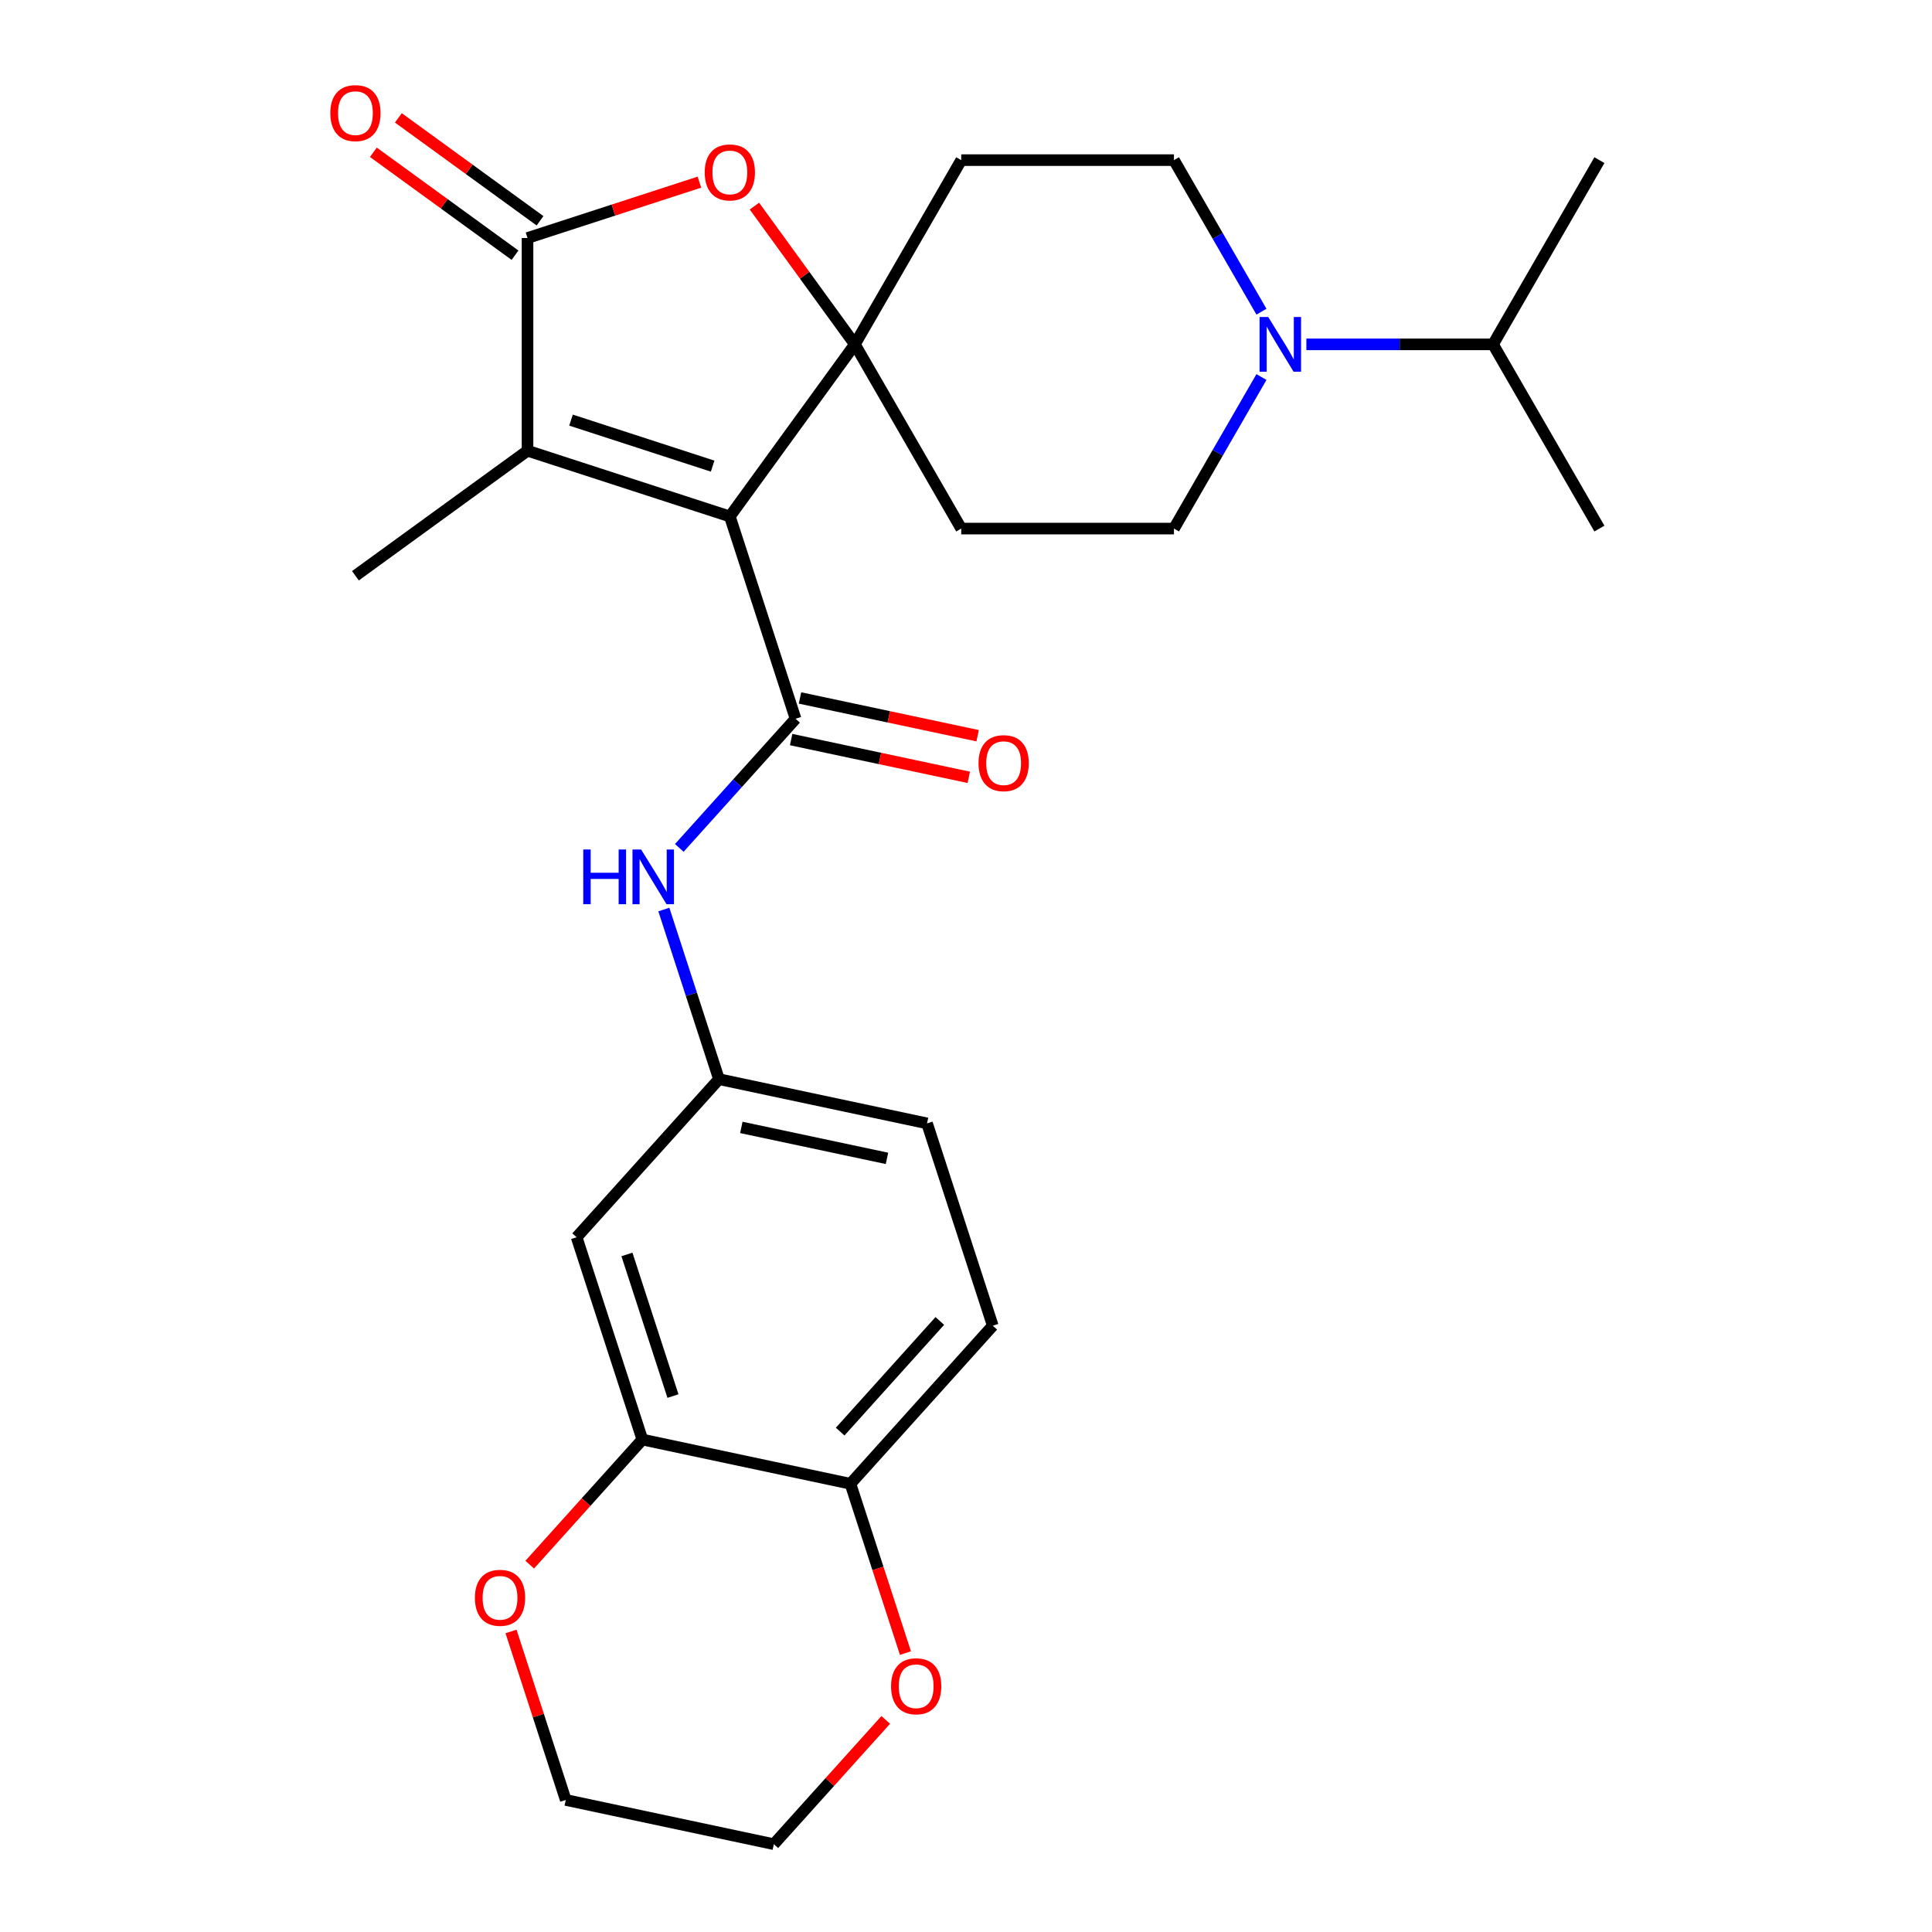 <?xml version='1.0' encoding='iso-8859-1'?>
<svg version='1.1' baseProfile='full'
              xmlns='http://www.w3.org/2000/svg'
                      xmlns:rdkit='http://www.rdkit.org/xml'
                      xmlns:xlink='http://www.w3.org/1999/xlink'
                  xml:space='preserve'
width='1000px' height='1000px' viewBox='0 0 1000 1000'>
<!-- END OF HEADER -->
<rect style='opacity:1.0;fill:#FFFFFF;stroke:none' width='1000' height='1000' x='0' y='0'> </rect>
<path class='bond-0' d='M 377.762,267.317 L 442.48,178.241' style='fill:none;fill-rule:evenodd;stroke:#000000;stroke-width:6px;stroke-linecap:butt;stroke-linejoin:miter;stroke-opacity:1' />
<path class='bond-1' d='M 377.762,267.317 L 411.786,372.033' style='fill:none;fill-rule:evenodd;stroke:#000000;stroke-width:6px;stroke-linecap:butt;stroke-linejoin:miter;stroke-opacity:1' />
<path class='bond-2' d='M 377.762,267.317 L 273.046,233.293' style='fill:none;fill-rule:evenodd;stroke:#000000;stroke-width:6px;stroke-linecap:butt;stroke-linejoin:miter;stroke-opacity:1' />
<path class='bond-2' d='M 368.859,241.271 L 295.558,217.454' style='fill:none;fill-rule:evenodd;stroke:#000000;stroke-width:6px;stroke-linecap:butt;stroke-linejoin:miter;stroke-opacity:1' />
<path class='bond-4' d='M 442.48,178.241 L 416.482,142.459' style='fill:none;fill-rule:evenodd;stroke:#000000;stroke-width:6px;stroke-linecap:butt;stroke-linejoin:miter;stroke-opacity:1' />
<path class='bond-4' d='M 416.482,142.459 L 390.485,106.676' style='fill:none;fill-rule:evenodd;stroke:#FF0000;stroke-width:6px;stroke-linecap:butt;stroke-linejoin:miter;stroke-opacity:1' />
<path class='bond-7' d='M 442.48,178.241 L 497.532,82.887' style='fill:none;fill-rule:evenodd;stroke:#000000;stroke-width:6px;stroke-linecap:butt;stroke-linejoin:miter;stroke-opacity:1' />
<path class='bond-8' d='M 442.48,178.241 L 497.532,273.594' style='fill:none;fill-rule:evenodd;stroke:#000000;stroke-width:6px;stroke-linecap:butt;stroke-linejoin:miter;stroke-opacity:1' />
<path class='bond-6' d='M 411.786,372.033 L 381.695,405.453' style='fill:none;fill-rule:evenodd;stroke:#000000;stroke-width:6px;stroke-linecap:butt;stroke-linejoin:miter;stroke-opacity:1' />
<path class='bond-6' d='M 381.695,405.453 L 351.604,438.872' style='fill:none;fill-rule:evenodd;stroke:#0000FF;stroke-width:6px;stroke-linecap:butt;stroke-linejoin:miter;stroke-opacity:1' />
<path class='bond-13' d='M 409.497,382.803 L 455.47,392.575' style='fill:none;fill-rule:evenodd;stroke:#000000;stroke-width:6px;stroke-linecap:butt;stroke-linejoin:miter;stroke-opacity:1' />
<path class='bond-13' d='M 455.47,392.575 L 501.443,402.347' style='fill:none;fill-rule:evenodd;stroke:#FF0000;stroke-width:6px;stroke-linecap:butt;stroke-linejoin:miter;stroke-opacity:1' />
<path class='bond-13' d='M 414.075,361.264 L 460.048,371.035' style='fill:none;fill-rule:evenodd;stroke:#000000;stroke-width:6px;stroke-linecap:butt;stroke-linejoin:miter;stroke-opacity:1' />
<path class='bond-13' d='M 460.048,371.035 L 506.021,380.807' style='fill:none;fill-rule:evenodd;stroke:#FF0000;stroke-width:6px;stroke-linecap:butt;stroke-linejoin:miter;stroke-opacity:1' />
<path class='bond-3' d='M 273.046,233.293 L 273.046,123.188' style='fill:none;fill-rule:evenodd;stroke:#000000;stroke-width:6px;stroke-linecap:butt;stroke-linejoin:miter;stroke-opacity:1' />
<path class='bond-22' d='M 273.046,233.293 L 183.969,298.011' style='fill:none;fill-rule:evenodd;stroke:#000000;stroke-width:6px;stroke-linecap:butt;stroke-linejoin:miter;stroke-opacity:1' />
<path class='bond-16' d='M 279.517,114.28 L 242.855,87.644' style='fill:none;fill-rule:evenodd;stroke:#000000;stroke-width:6px;stroke-linecap:butt;stroke-linejoin:miter;stroke-opacity:1' />
<path class='bond-16' d='M 242.855,87.644 L 206.193,61.007' style='fill:none;fill-rule:evenodd;stroke:#FF0000;stroke-width:6px;stroke-linecap:butt;stroke-linejoin:miter;stroke-opacity:1' />
<path class='bond-16' d='M 266.574,132.096 L 229.912,105.459' style='fill:none;fill-rule:evenodd;stroke:#000000;stroke-width:6px;stroke-linecap:butt;stroke-linejoin:miter;stroke-opacity:1' />
<path class='bond-16' d='M 229.912,105.459 L 193.25,78.823' style='fill:none;fill-rule:evenodd;stroke:#FF0000;stroke-width:6px;stroke-linecap:butt;stroke-linejoin:miter;stroke-opacity:1' />
<path class='bond-27' d='M 273.046,123.188 L 317.527,108.735' style='fill:none;fill-rule:evenodd;stroke:#000000;stroke-width:6px;stroke-linecap:butt;stroke-linejoin:miter;stroke-opacity:1' />
<path class='bond-27' d='M 317.527,108.735 L 362.009,94.282' style='fill:none;fill-rule:evenodd;stroke:#FF0000;stroke-width:6px;stroke-linecap:butt;stroke-linejoin:miter;stroke-opacity:1' />
<path class='bond-5' d='M 652.925,195.153 L 630.281,234.374' style='fill:none;fill-rule:evenodd;stroke:#0000FF;stroke-width:6px;stroke-linecap:butt;stroke-linejoin:miter;stroke-opacity:1' />
<path class='bond-5' d='M 630.281,234.374 L 607.637,273.594' style='fill:none;fill-rule:evenodd;stroke:#000000;stroke-width:6px;stroke-linecap:butt;stroke-linejoin:miter;stroke-opacity:1' />
<path class='bond-20' d='M 676.182,178.241 L 724.488,178.241' style='fill:none;fill-rule:evenodd;stroke:#0000FF;stroke-width:6px;stroke-linecap:butt;stroke-linejoin:miter;stroke-opacity:1' />
<path class='bond-20' d='M 724.488,178.241 L 772.795,178.241' style='fill:none;fill-rule:evenodd;stroke:#000000;stroke-width:6px;stroke-linecap:butt;stroke-linejoin:miter;stroke-opacity:1' />
<path class='bond-28' d='M 652.925,161.328 L 630.281,122.107' style='fill:none;fill-rule:evenodd;stroke:#0000FF;stroke-width:6px;stroke-linecap:butt;stroke-linejoin:miter;stroke-opacity:1' />
<path class='bond-28' d='M 630.281,122.107 L 607.637,82.887' style='fill:none;fill-rule:evenodd;stroke:#000000;stroke-width:6px;stroke-linecap:butt;stroke-linejoin:miter;stroke-opacity:1' />
<path class='bond-12' d='M 343.607,470.77 L 357.871,514.672' style='fill:none;fill-rule:evenodd;stroke:#0000FF;stroke-width:6px;stroke-linecap:butt;stroke-linejoin:miter;stroke-opacity:1' />
<path class='bond-12' d='M 357.871,514.672 L 372.136,558.573' style='fill:none;fill-rule:evenodd;stroke:#000000;stroke-width:6px;stroke-linecap:butt;stroke-linejoin:miter;stroke-opacity:1' />
<path class='bond-14' d='M 497.532,82.887 L 607.637,82.887' style='fill:none;fill-rule:evenodd;stroke:#000000;stroke-width:6px;stroke-linecap:butt;stroke-linejoin:miter;stroke-opacity:1' />
<path class='bond-15' d='M 497.532,273.594 L 607.637,273.594' style='fill:none;fill-rule:evenodd;stroke:#000000;stroke-width:6px;stroke-linecap:butt;stroke-linejoin:miter;stroke-opacity:1' />
<path class='bond-9' d='M 332.485,745.113 L 298.461,640.397' style='fill:none;fill-rule:evenodd;stroke:#000000;stroke-width:6px;stroke-linecap:butt;stroke-linejoin:miter;stroke-opacity:1' />
<path class='bond-9' d='M 348.325,722.601 L 324.508,649.3' style='fill:none;fill-rule:evenodd;stroke:#000000;stroke-width:6px;stroke-linecap:butt;stroke-linejoin:miter;stroke-opacity:1' />
<path class='bond-17' d='M 332.485,745.113 L 303.334,777.489' style='fill:none;fill-rule:evenodd;stroke:#000000;stroke-width:6px;stroke-linecap:butt;stroke-linejoin:miter;stroke-opacity:1' />
<path class='bond-17' d='M 303.334,777.489 L 274.183,809.865' style='fill:none;fill-rule:evenodd;stroke:#FF0000;stroke-width:6px;stroke-linecap:butt;stroke-linejoin:miter;stroke-opacity:1' />
<path class='bond-29' d='M 332.485,745.113 L 440.184,768.005' style='fill:none;fill-rule:evenodd;stroke:#000000;stroke-width:6px;stroke-linecap:butt;stroke-linejoin:miter;stroke-opacity:1' />
<path class='bond-10' d='M 298.461,640.397 L 372.136,558.573' style='fill:none;fill-rule:evenodd;stroke:#000000;stroke-width:6px;stroke-linecap:butt;stroke-linejoin:miter;stroke-opacity:1' />
<path class='bond-11' d='M 440.184,768.005 L 513.859,686.182' style='fill:none;fill-rule:evenodd;stroke:#000000;stroke-width:6px;stroke-linecap:butt;stroke-linejoin:miter;stroke-opacity:1' />
<path class='bond-11' d='M 434.871,740.997 L 486.443,683.72' style='fill:none;fill-rule:evenodd;stroke:#000000;stroke-width:6px;stroke-linecap:butt;stroke-linejoin:miter;stroke-opacity:1' />
<path class='bond-18' d='M 440.184,768.005 L 454.423,811.827' style='fill:none;fill-rule:evenodd;stroke:#000000;stroke-width:6px;stroke-linecap:butt;stroke-linejoin:miter;stroke-opacity:1' />
<path class='bond-18' d='M 454.423,811.827 L 468.661,855.649' style='fill:none;fill-rule:evenodd;stroke:#FF0000;stroke-width:6px;stroke-linecap:butt;stroke-linejoin:miter;stroke-opacity:1' />
<path class='bond-21' d='M 372.136,558.573 L 479.835,581.466' style='fill:none;fill-rule:evenodd;stroke:#000000;stroke-width:6px;stroke-linecap:butt;stroke-linejoin:miter;stroke-opacity:1' />
<path class='bond-21' d='M 383.712,583.547 L 459.101,599.571' style='fill:none;fill-rule:evenodd;stroke:#000000;stroke-width:6px;stroke-linecap:butt;stroke-linejoin:miter;stroke-opacity:1' />
<path class='bond-23' d='M 264.501,844.45 L 278.668,888.052' style='fill:none;fill-rule:evenodd;stroke:#FF0000;stroke-width:6px;stroke-linecap:butt;stroke-linejoin:miter;stroke-opacity:1' />
<path class='bond-23' d='M 278.668,888.052 L 292.835,931.653' style='fill:none;fill-rule:evenodd;stroke:#000000;stroke-width:6px;stroke-linecap:butt;stroke-linejoin:miter;stroke-opacity:1' />
<path class='bond-24' d='M 458.456,890.217 L 429.495,922.381' style='fill:none;fill-rule:evenodd;stroke:#FF0000;stroke-width:6px;stroke-linecap:butt;stroke-linejoin:miter;stroke-opacity:1' />
<path class='bond-24' d='M 429.495,922.381 L 400.534,954.545' style='fill:none;fill-rule:evenodd;stroke:#000000;stroke-width:6px;stroke-linecap:butt;stroke-linejoin:miter;stroke-opacity:1' />
<path class='bond-19' d='M 513.859,686.182 L 479.835,581.466' style='fill:none;fill-rule:evenodd;stroke:#000000;stroke-width:6px;stroke-linecap:butt;stroke-linejoin:miter;stroke-opacity:1' />
<path class='bond-25' d='M 772.795,178.241 L 827.847,273.594' style='fill:none;fill-rule:evenodd;stroke:#000000;stroke-width:6px;stroke-linecap:butt;stroke-linejoin:miter;stroke-opacity:1' />
<path class='bond-26' d='M 772.795,178.241 L 827.847,82.887' style='fill:none;fill-rule:evenodd;stroke:#000000;stroke-width:6px;stroke-linecap:butt;stroke-linejoin:miter;stroke-opacity:1' />
<path class='bond-30' d='M 292.835,931.653 L 400.534,954.545' style='fill:none;fill-rule:evenodd;stroke:#000000;stroke-width:6px;stroke-linecap:butt;stroke-linejoin:miter;stroke-opacity:1' />
<path  class='atom-5' d='M 364.762 89.244
Q 364.762 82.444, 368.122 78.644
Q 371.482 74.844, 377.762 74.844
Q 384.042 74.844, 387.402 78.644
Q 390.762 82.444, 390.762 89.244
Q 390.762 96.124, 387.362 100.044
Q 383.962 103.924, 377.762 103.924
Q 371.522 103.924, 368.122 100.044
Q 364.762 96.164, 364.762 89.244
M 377.762 100.724
Q 382.082 100.724, 384.402 97.844
Q 386.762 94.924, 386.762 89.244
Q 386.762 83.684, 384.402 80.884
Q 382.082 78.044, 377.762 78.044
Q 373.442 78.044, 371.082 80.844
Q 368.762 83.644, 368.762 89.244
Q 368.762 94.964, 371.082 97.844
Q 373.442 100.724, 377.762 100.724
' fill='#FF0000'/>
<path  class='atom-6' d='M 656.43 164.081
L 665.71 179.081
Q 666.63 180.561, 668.11 183.241
Q 669.59 185.921, 669.67 186.081
L 669.67 164.081
L 673.43 164.081
L 673.43 192.401
L 669.55 192.401
L 659.59 176.001
Q 658.43 174.081, 657.19 171.881
Q 655.99 169.681, 655.63 169.001
L 655.63 192.401
L 651.95 192.401
L 651.95 164.081
L 656.43 164.081
' fill='#0000FF'/>
<path  class='atom-7' d='M 301.891 439.697
L 305.731 439.697
L 305.731 451.737
L 320.211 451.737
L 320.211 439.697
L 324.051 439.697
L 324.051 468.017
L 320.211 468.017
L 320.211 454.937
L 305.731 454.937
L 305.731 468.017
L 301.891 468.017
L 301.891 439.697
' fill='#0000FF'/>
<path  class='atom-7' d='M 331.851 439.697
L 341.131 454.697
Q 342.051 456.177, 343.531 458.857
Q 345.011 461.537, 345.091 461.697
L 345.091 439.697
L 348.851 439.697
L 348.851 468.017
L 344.971 468.017
L 335.011 451.617
Q 333.851 449.697, 332.611 447.497
Q 331.411 445.297, 331.051 444.617
L 331.051 468.017
L 327.371 468.017
L 327.371 439.697
L 331.851 439.697
' fill='#0000FF'/>
<path  class='atom-14' d='M 506.485 395.006
Q 506.485 388.206, 509.845 384.406
Q 513.205 380.606, 519.485 380.606
Q 525.765 380.606, 529.125 384.406
Q 532.485 388.206, 532.485 395.006
Q 532.485 401.886, 529.085 405.806
Q 525.685 409.686, 519.485 409.686
Q 513.245 409.686, 509.845 405.806
Q 506.485 401.926, 506.485 395.006
M 519.485 406.486
Q 523.805 406.486, 526.125 403.606
Q 528.485 400.686, 528.485 395.006
Q 528.485 389.446, 526.125 386.646
Q 523.805 383.806, 519.485 383.806
Q 515.165 383.806, 512.805 386.606
Q 510.485 389.406, 510.485 395.006
Q 510.485 400.726, 512.805 403.606
Q 515.165 406.486, 519.485 406.486
' fill='#FF0000'/>
<path  class='atom-17' d='M 170.969 58.55
Q 170.969 51.75, 174.329 47.95
Q 177.689 44.15, 183.969 44.15
Q 190.249 44.15, 193.609 47.95
Q 196.969 51.75, 196.969 58.55
Q 196.969 65.43, 193.569 69.35
Q 190.169 73.23, 183.969 73.23
Q 177.729 73.23, 174.329 69.35
Q 170.969 65.47, 170.969 58.55
M 183.969 70.03
Q 188.289 70.03, 190.609 67.15
Q 192.969 64.23, 192.969 58.55
Q 192.969 52.99, 190.609 50.19
Q 188.289 47.35, 183.969 47.35
Q 179.649 47.35, 177.289 50.15
Q 174.969 52.95, 174.969 58.55
Q 174.969 64.27, 177.289 67.15
Q 179.649 70.03, 183.969 70.03
' fill='#FF0000'/>
<path  class='atom-18' d='M 245.811 827.017
Q 245.811 820.217, 249.171 816.417
Q 252.531 812.617, 258.811 812.617
Q 265.091 812.617, 268.451 816.417
Q 271.811 820.217, 271.811 827.017
Q 271.811 833.897, 268.411 837.817
Q 265.011 841.697, 258.811 841.697
Q 252.571 841.697, 249.171 837.817
Q 245.811 833.937, 245.811 827.017
M 258.811 838.497
Q 263.131 838.497, 265.451 835.617
Q 267.811 832.697, 267.811 827.017
Q 267.811 821.457, 265.451 818.657
Q 263.131 815.817, 258.811 815.817
Q 254.491 815.817, 252.131 818.617
Q 249.811 821.417, 249.811 827.017
Q 249.811 832.737, 252.131 835.617
Q 254.491 838.497, 258.811 838.497
' fill='#FF0000'/>
<path  class='atom-19' d='M 461.209 872.802
Q 461.209 866.002, 464.569 862.202
Q 467.929 858.402, 474.209 858.402
Q 480.489 858.402, 483.849 862.202
Q 487.209 866.002, 487.209 872.802
Q 487.209 879.682, 483.809 883.602
Q 480.409 887.482, 474.209 887.482
Q 467.969 887.482, 464.569 883.602
Q 461.209 879.722, 461.209 872.802
M 474.209 884.282
Q 478.529 884.282, 480.849 881.402
Q 483.209 878.482, 483.209 872.802
Q 483.209 867.242, 480.849 864.442
Q 478.529 861.602, 474.209 861.602
Q 469.889 861.602, 467.529 864.402
Q 465.209 867.202, 465.209 872.802
Q 465.209 878.522, 467.529 881.402
Q 469.889 884.282, 474.209 884.282
' fill='#FF0000'/>
</svg>
